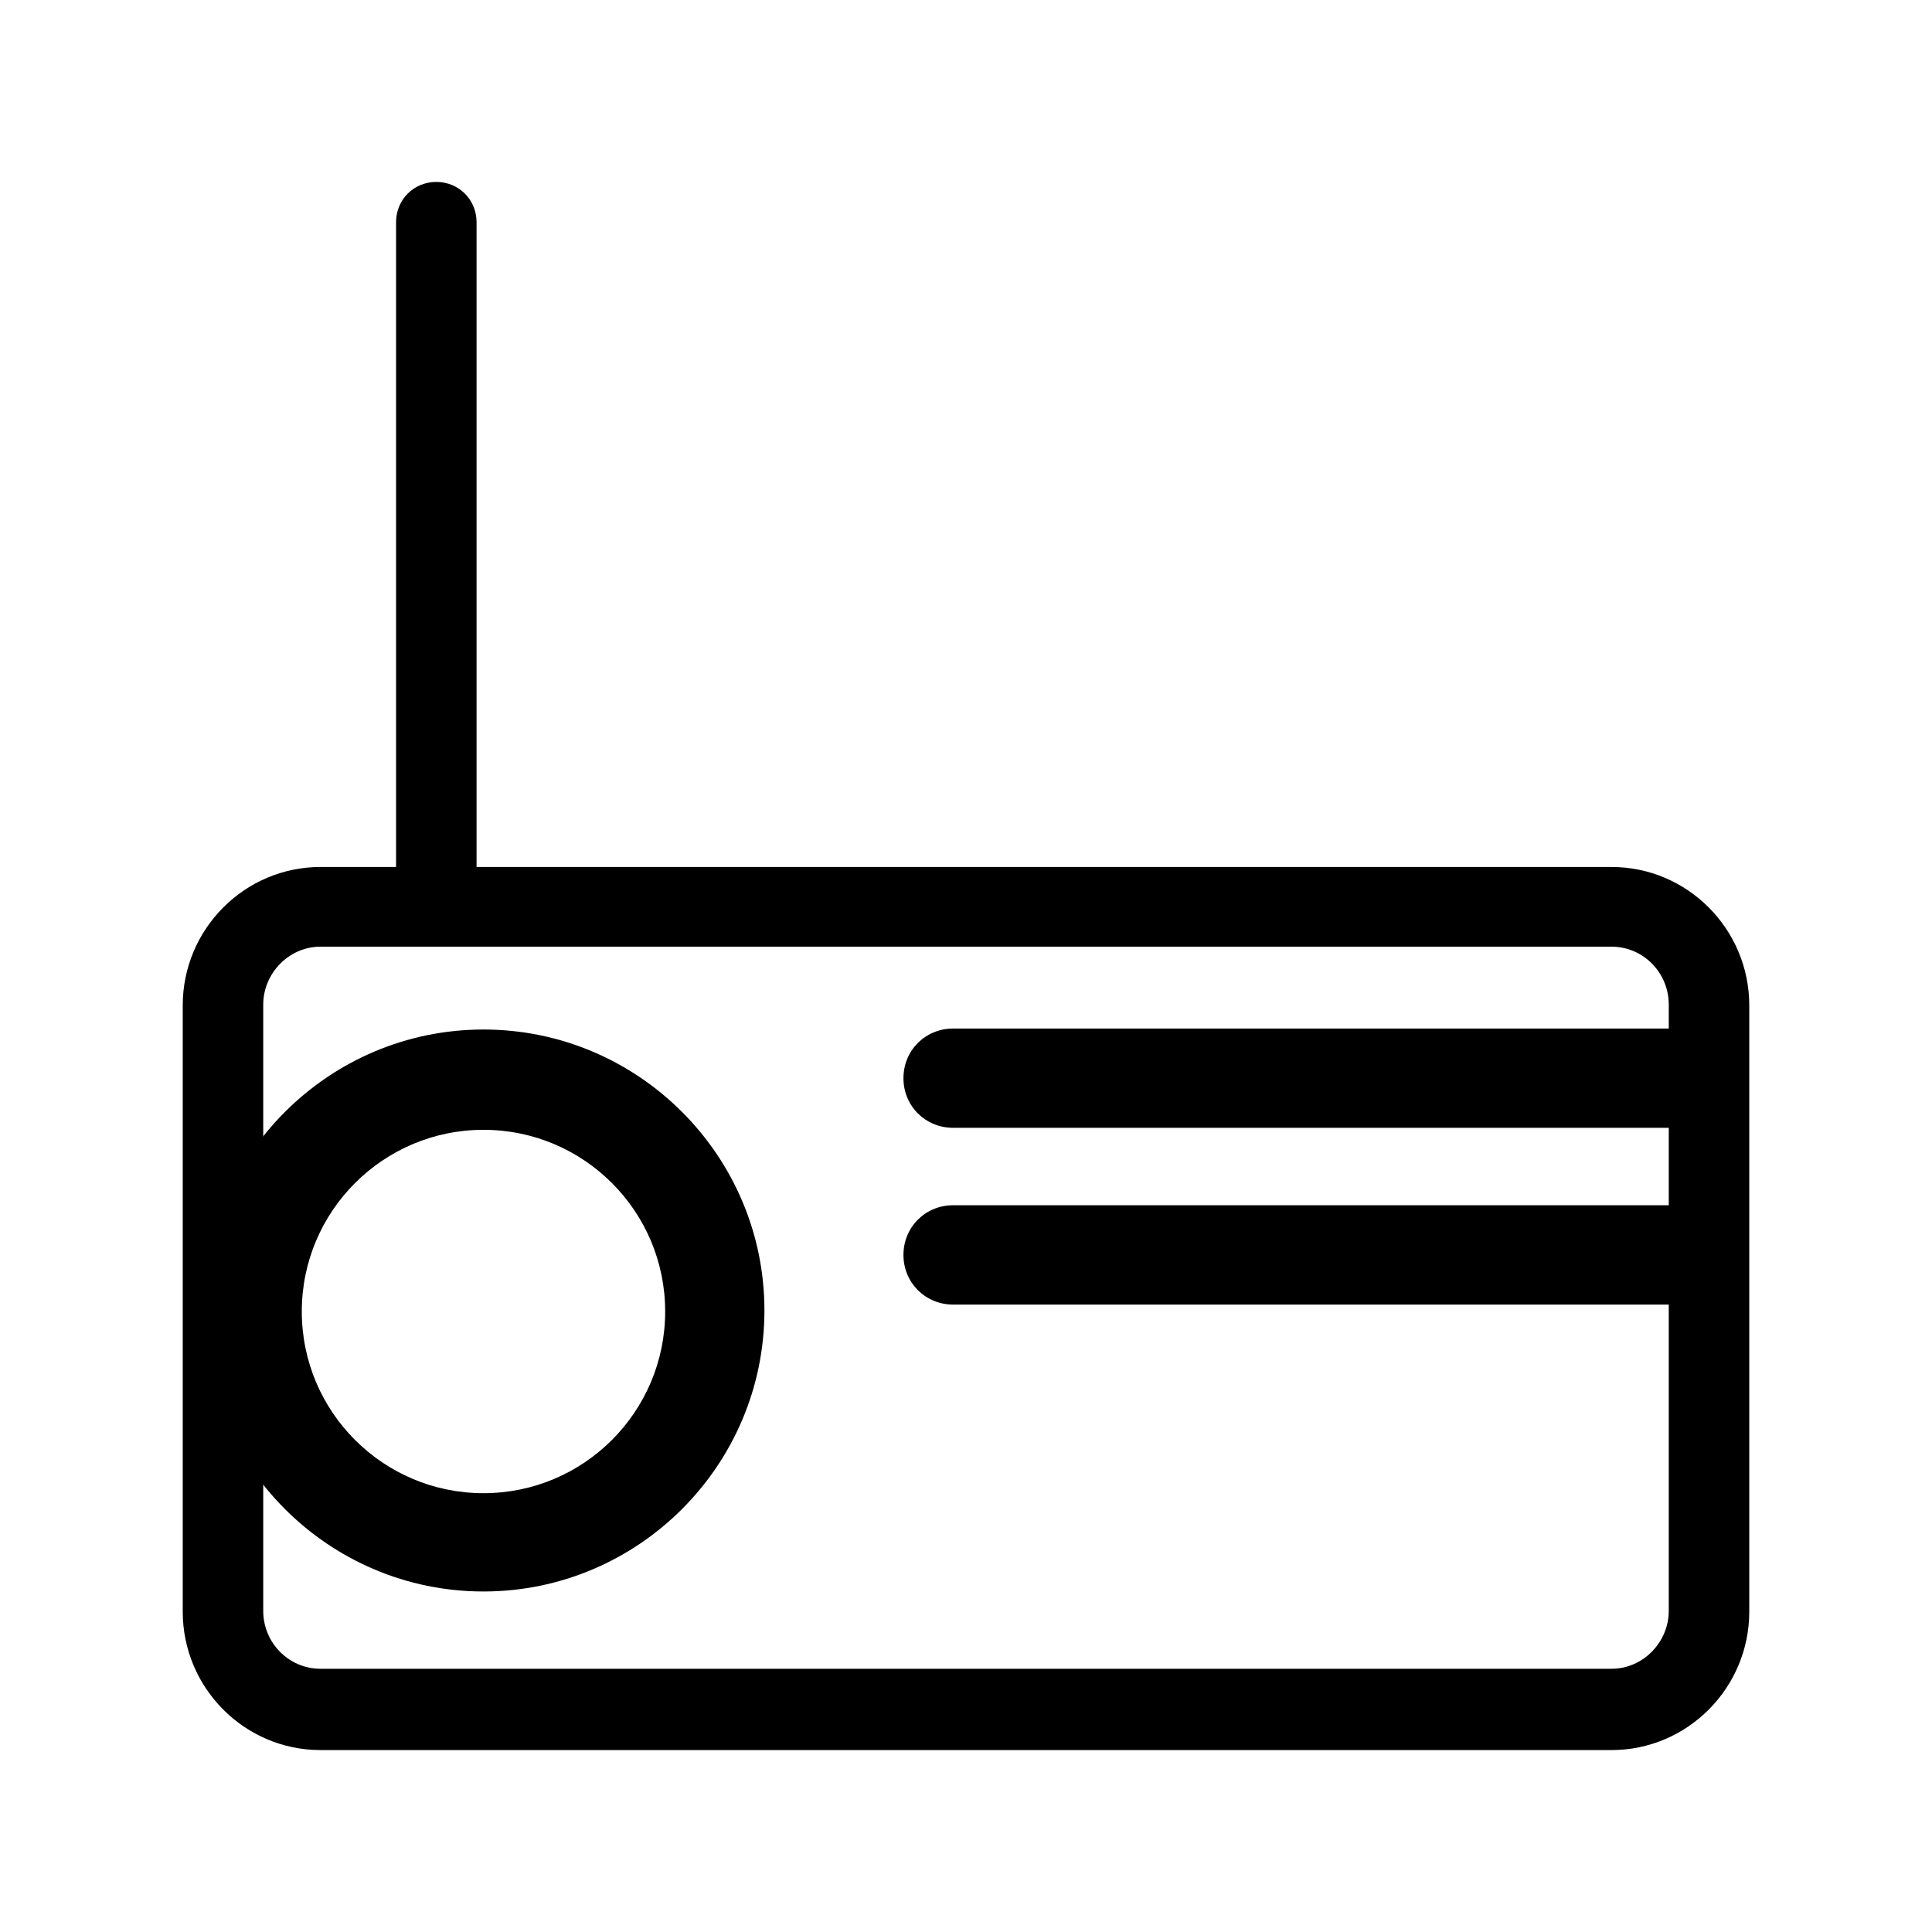 <svg width="24" height="24" viewBox="0 0 24 24" fill="none" xmlns="http://www.w3.org/2000/svg">
<path d="M20.02 10.77H5.92V2.76C5.92 2.48 5.7 2.26 5.42 2.26C5.14 2.26 4.92 2.48 4.92 2.76V10.77H3.98C3.04 10.77 2.27 11.54 2.27 12.49V20.02C2.27 20.97 3.04 21.74 3.98 21.74H20.02C20.96 21.74 21.73 20.97 21.73 20.02V12.49C21.73 11.54 20.96 10.77 20.02 10.77ZM20.73 20.01C20.73 20.4 20.41 20.73 20.02 20.73H3.98C3.59 20.73 3.27 20.41 3.27 20.01V12.48C3.27 12.09 3.59 11.76 3.98 11.76H20.02C20.41 11.76 20.73 12.08 20.73 12.48V20.01Z" fill="black"/>
<path d="M21.04 12.777H11.84C11.495 12.777 11.223 13.048 11.223 13.394C11.223 13.739 11.495 14.01 11.84 14.01H21.04C21.386 14.01 21.657 13.739 21.657 13.394C21.657 13.048 21.386 12.777 21.04 12.777Z" fill="black"/>
<path d="M21.04 14.972H11.84C11.495 14.972 11.223 15.244 11.223 15.589C11.223 15.934 11.495 16.206 11.84 16.206H21.04C21.386 16.206 21.657 15.934 21.657 15.589C21.657 15.244 21.386 14.972 21.04 14.972Z" fill="black"/>
<path d="M6.006 12.789C4.082 12.789 2.516 14.356 2.516 16.279C2.516 18.203 4.082 19.77 6.006 19.77C7.93 19.77 9.496 18.203 9.496 16.279C9.496 14.356 7.93 12.789 6.006 12.789ZM6.006 18.549C4.76 18.549 3.749 17.538 3.749 16.292C3.749 15.046 4.76 14.035 6.006 14.035C7.252 14.035 8.263 15.046 8.263 16.292C8.263 17.538 7.252 18.549 6.006 18.549Z" fill="black"/>
</svg>
